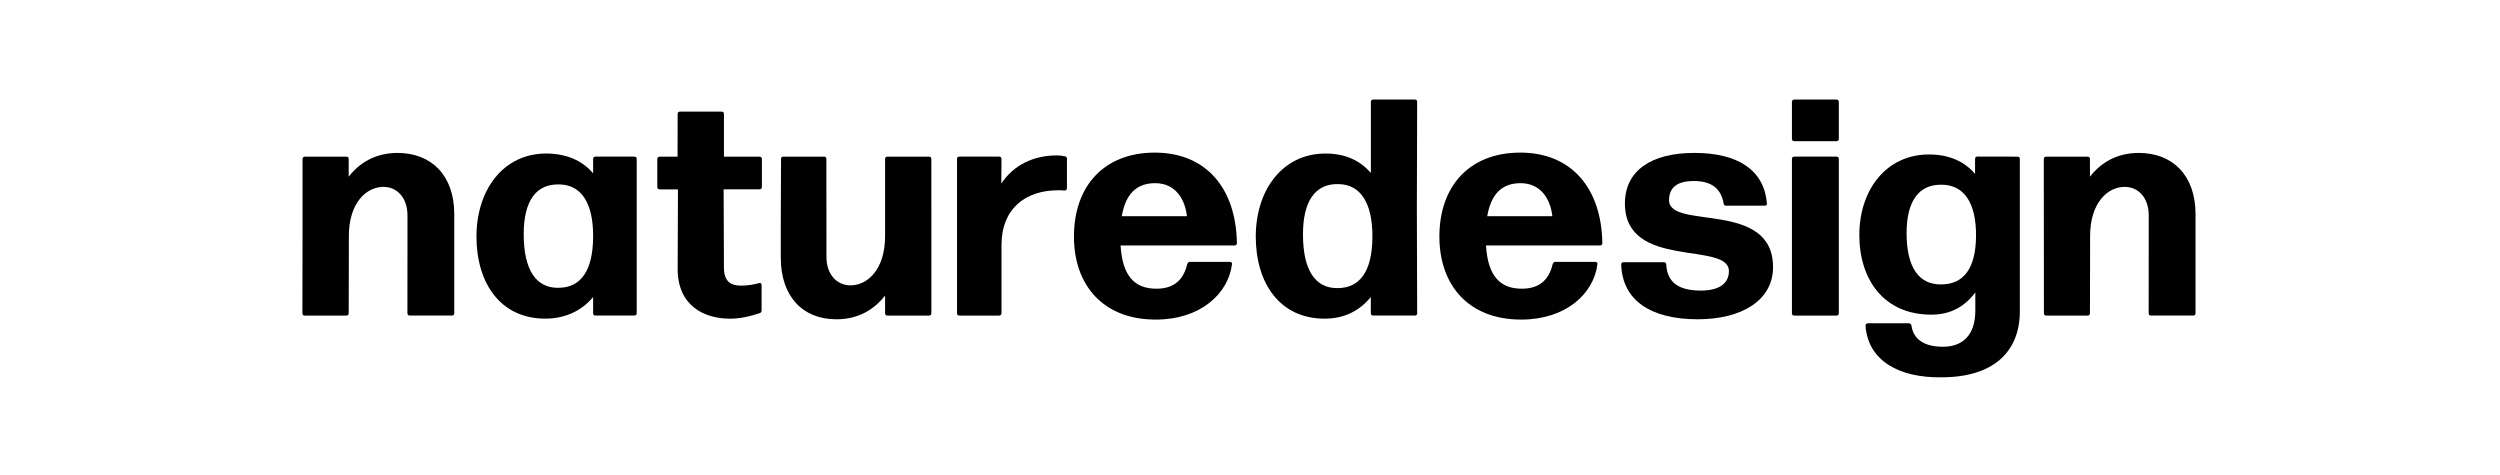 <svg xmlns="http://www.w3.org/2000/svg" width="216" height="41" viewBox="0 0 216 41" fill="none"><path d="M30.125 27.053C30.125 27.214 30.045 27.266 29.912 27.266H26.34C26.207 27.266 26.127 27.214 26.127 27.053L26.139 20.68V13.747C26.139 13.614 26.219 13.534 26.352 13.534H29.914C30.046 13.534 30.127 13.587 30.127 13.747V15.267C31.059 14.067 32.432 13.213 34.351 13.213C37.258 13.213 39.249 15.14 39.249 18.499V27.052C39.247 27.212 39.167 27.265 39.034 27.265H35.414C35.281 27.265 35.201 27.212 35.201 27.052L35.205 21.426V18.599C35.205 17.106 34.325 16.146 33.127 16.146C31.686 16.146 30.14 17.478 30.14 20.413V21.426L30.128 27.052H30.125V27.053Z" fill="black"></path><path d="M180.571 27.053C180.571 27.214 180.49 27.266 180.357 27.266H176.806C176.673 27.266 176.593 27.214 176.593 27.053L176.584 13.747C176.584 13.614 176.664 13.534 176.797 13.534H180.359C180.492 13.534 180.572 13.587 180.572 13.747V15.267C181.505 14.067 182.877 13.213 184.797 13.213C187.703 13.213 189.694 15.14 189.694 18.499V27.052C189.693 27.212 189.612 27.265 189.48 27.265H185.858C185.725 27.265 185.645 27.212 185.645 27.052L185.649 21.426V18.599C185.649 17.106 184.769 16.146 183.57 16.146C182.13 16.146 180.584 17.478 180.584 20.413V21.426L180.572 27.052H180.571V27.053Z" fill="black"></path><path d="M51.247 20.493C51.275 17.56 50.234 15.96 48.315 15.934C46.287 15.88 45.248 17.401 45.248 20.227C45.248 23.32 46.315 24.894 48.234 24.866C50.181 24.866 51.221 23.399 51.247 20.493ZM51.247 13.746C51.247 13.585 51.327 13.533 51.46 13.533H54.799C54.932 13.533 55.012 13.587 55.012 13.746V27.047C55.012 27.208 54.932 27.26 54.799 27.26L51.459 27.265C51.326 27.265 51.246 27.212 51.246 27.052V25.66C50.285 26.834 48.846 27.53 47.112 27.53C43.218 27.53 41.166 24.437 41.166 20.437C41.166 16.438 43.459 13.264 47.192 13.264C48.898 13.264 50.313 13.858 51.246 14.978V13.743V13.746H51.247Z" fill="black"></path><path d="M62.549 9.854V13.534H65.615C65.748 13.534 65.828 13.614 65.828 13.747V16.147C65.828 16.28 65.748 16.36 65.615 16.36H62.522L62.548 23.134C62.548 24.307 63.135 24.679 64.015 24.679C64.654 24.679 65.161 24.573 65.561 24.466C65.721 24.412 65.802 24.492 65.802 24.627V26.814C65.802 26.92 65.748 27.027 65.642 27.054C64.843 27.322 63.962 27.535 63.082 27.535C60.763 27.535 58.55 26.361 58.55 23.241L58.576 16.362H57.002C56.869 16.362 56.789 16.281 56.789 16.148V13.749C56.789 13.616 56.869 13.536 57.002 13.536H58.542L58.548 9.855C58.548 9.695 58.628 9.642 58.761 9.642H62.335C62.468 9.642 62.548 9.696 62.548 9.855" fill="black"></path><path d="M67.459 22.253V19.373L67.481 13.747C67.481 13.587 67.561 13.534 67.694 13.534H71.186C71.319 13.534 71.399 13.587 71.399 13.747L71.405 22.201C71.405 23.694 72.285 24.655 73.485 24.655C74.926 24.655 76.472 23.322 76.472 20.388V13.747C76.472 13.587 76.552 13.534 76.685 13.534H80.255C80.388 13.534 80.468 13.587 80.468 13.747L80.471 20.12V27.053C80.471 27.186 80.391 27.266 80.258 27.266H76.685C76.552 27.266 76.472 27.213 76.472 27.053V25.533C75.539 26.733 74.178 27.587 72.259 27.587C69.352 27.587 67.459 25.614 67.459 22.255" fill="black"></path><path d="M86.529 27.053C86.529 27.186 86.449 27.266 86.316 27.266H82.899C82.766 27.266 82.686 27.213 82.686 27.053V13.746C82.686 13.585 82.766 13.533 82.899 13.533H86.316C86.449 13.533 86.529 13.585 86.529 13.746L86.514 15.86C87.58 14.233 89.329 13.426 91.329 13.426C91.542 13.426 91.783 13.452 91.996 13.506C92.129 13.506 92.183 13.613 92.183 13.719V16.252C92.183 16.385 92.103 16.465 91.97 16.465C91.809 16.439 91.596 16.439 91.437 16.439C88.611 16.439 86.531 18.013 86.531 21.158V27.052H86.529V27.053Z" fill="black"></path><path d="M96.923 18.68H102.549C102.39 17.213 101.562 15.826 99.803 15.826C98.177 15.826 97.243 16.786 96.923 18.68ZM102.577 22.812C102.629 22.68 102.71 22.625 102.816 22.625H106.255C106.388 22.625 106.469 22.706 106.442 22.839C106.123 25.371 103.723 27.612 99.856 27.612C95.269 27.612 92.789 24.599 92.789 20.439C92.789 16.065 95.402 13.185 99.775 13.185C104.149 13.185 106.788 16.198 106.868 20.998C106.868 21.131 106.788 21.211 106.655 21.211H96.817C96.976 23.798 97.99 24.944 99.91 24.944C101.27 24.944 102.229 24.331 102.577 22.811" fill="black"></path><path d="M118.576 20.519C118.603 17.559 117.563 15.932 115.644 15.906C113.617 15.854 112.577 17.4 112.577 20.253C112.577 23.347 113.644 24.92 115.563 24.892C117.511 24.892 118.55 23.425 118.576 20.519ZM118.443 8.813C118.443 8.68 118.524 8.6 118.657 8.6H122.23C122.363 8.6 122.443 8.654 122.443 8.813L122.417 17.932L122.443 27.052C122.443 27.212 122.363 27.265 122.23 27.265L118.651 27.26C118.518 27.26 118.438 27.208 118.438 27.047V25.662C117.479 26.835 116.178 27.532 114.445 27.532C110.552 27.532 108.498 24.439 108.498 20.439C108.498 16.439 110.791 13.265 114.524 13.265C116.204 13.265 117.511 13.852 118.443 14.946V8.813Z" fill="black"></path><path d="M128.497 18.68H134.123C133.963 17.213 133.136 15.826 131.377 15.826C129.751 15.826 128.817 16.786 128.497 18.68ZM134.151 22.812C134.204 22.68 134.284 22.625 134.39 22.625H137.83C137.962 22.625 138.043 22.706 138.016 22.839C137.697 25.371 135.297 27.612 131.43 27.612C126.843 27.612 124.363 24.599 124.363 20.439C124.363 16.065 126.976 13.185 131.35 13.185C135.723 13.185 138.362 16.198 138.443 20.998C138.443 21.131 138.362 21.211 138.23 21.211H128.391C128.55 23.798 129.564 24.944 131.484 24.944C132.845 24.944 133.804 24.331 134.151 22.811" fill="black"></path><path d="M140.074 22.866C140.074 22.734 140.154 22.653 140.287 22.653H143.752C143.887 22.653 143.965 22.734 143.965 22.866C144.046 24.412 145.059 25.106 146.952 25.106C148.526 25.106 149.378 24.493 149.378 23.425C149.378 20.812 140.392 23.345 140.392 17.585C140.392 14.733 142.685 13.211 146.392 13.211C150.098 13.211 152.418 14.651 152.657 17.559C152.685 17.692 152.604 17.772 152.47 17.772H149.137C149.005 17.772 148.951 17.719 148.924 17.585C148.711 16.385 147.991 15.639 146.338 15.639C145.031 15.639 144.205 16.119 144.205 17.293C144.205 19.906 153.191 17.239 153.191 23.08C153.191 25.96 150.472 27.586 146.685 27.586C142.631 27.586 140.179 25.96 140.072 22.866" fill="black"></path><path d="M158.875 27.053C158.875 27.214 158.794 27.266 158.661 27.266H155.035C154.901 27.266 154.822 27.214 154.822 27.053V13.746C154.822 13.585 154.903 13.533 155.035 13.533H158.661C158.794 13.533 158.875 13.585 158.875 13.746V27.052V27.053ZM158.875 8.813V11.987C158.875 12.12 158.794 12.2 158.661 12.2H155.035C154.901 12.2 154.822 12.12 154.822 11.987V8.813C154.822 8.68 154.903 8.6 155.035 8.6H158.661C158.794 8.6 158.875 8.68 158.875 8.813Z" fill="black"></path><path d="M170.729 20.413C170.755 17.56 169.716 15.986 167.796 15.96C165.769 15.906 164.729 17.4 164.729 20.147C164.729 23.107 165.797 24.601 167.716 24.573C169.663 24.573 170.703 23.186 170.729 20.413ZM170.649 13.74C170.649 13.579 170.729 13.527 170.862 13.527L174.301 13.534C174.434 13.534 174.514 13.587 174.514 13.747V26.892C174.514 30.359 172.275 32.599 167.741 32.599C164.115 32.653 161.394 31.186 161.181 28.146C161.181 28.014 161.261 27.933 161.394 27.933H164.913C165.048 27.933 165.127 28.014 165.154 28.146C165.315 29.292 166.22 29.959 167.874 29.959C169.528 29.959 170.668 28.999 170.668 26.84V25.266C169.761 26.466 168.567 27.186 166.861 27.186C162.781 27.186 160.646 24.173 160.646 20.306C160.646 16.439 162.94 13.346 166.672 13.346C168.379 13.346 169.712 13.933 170.646 15.026V13.74H170.649Z" fill="black"></path></svg>